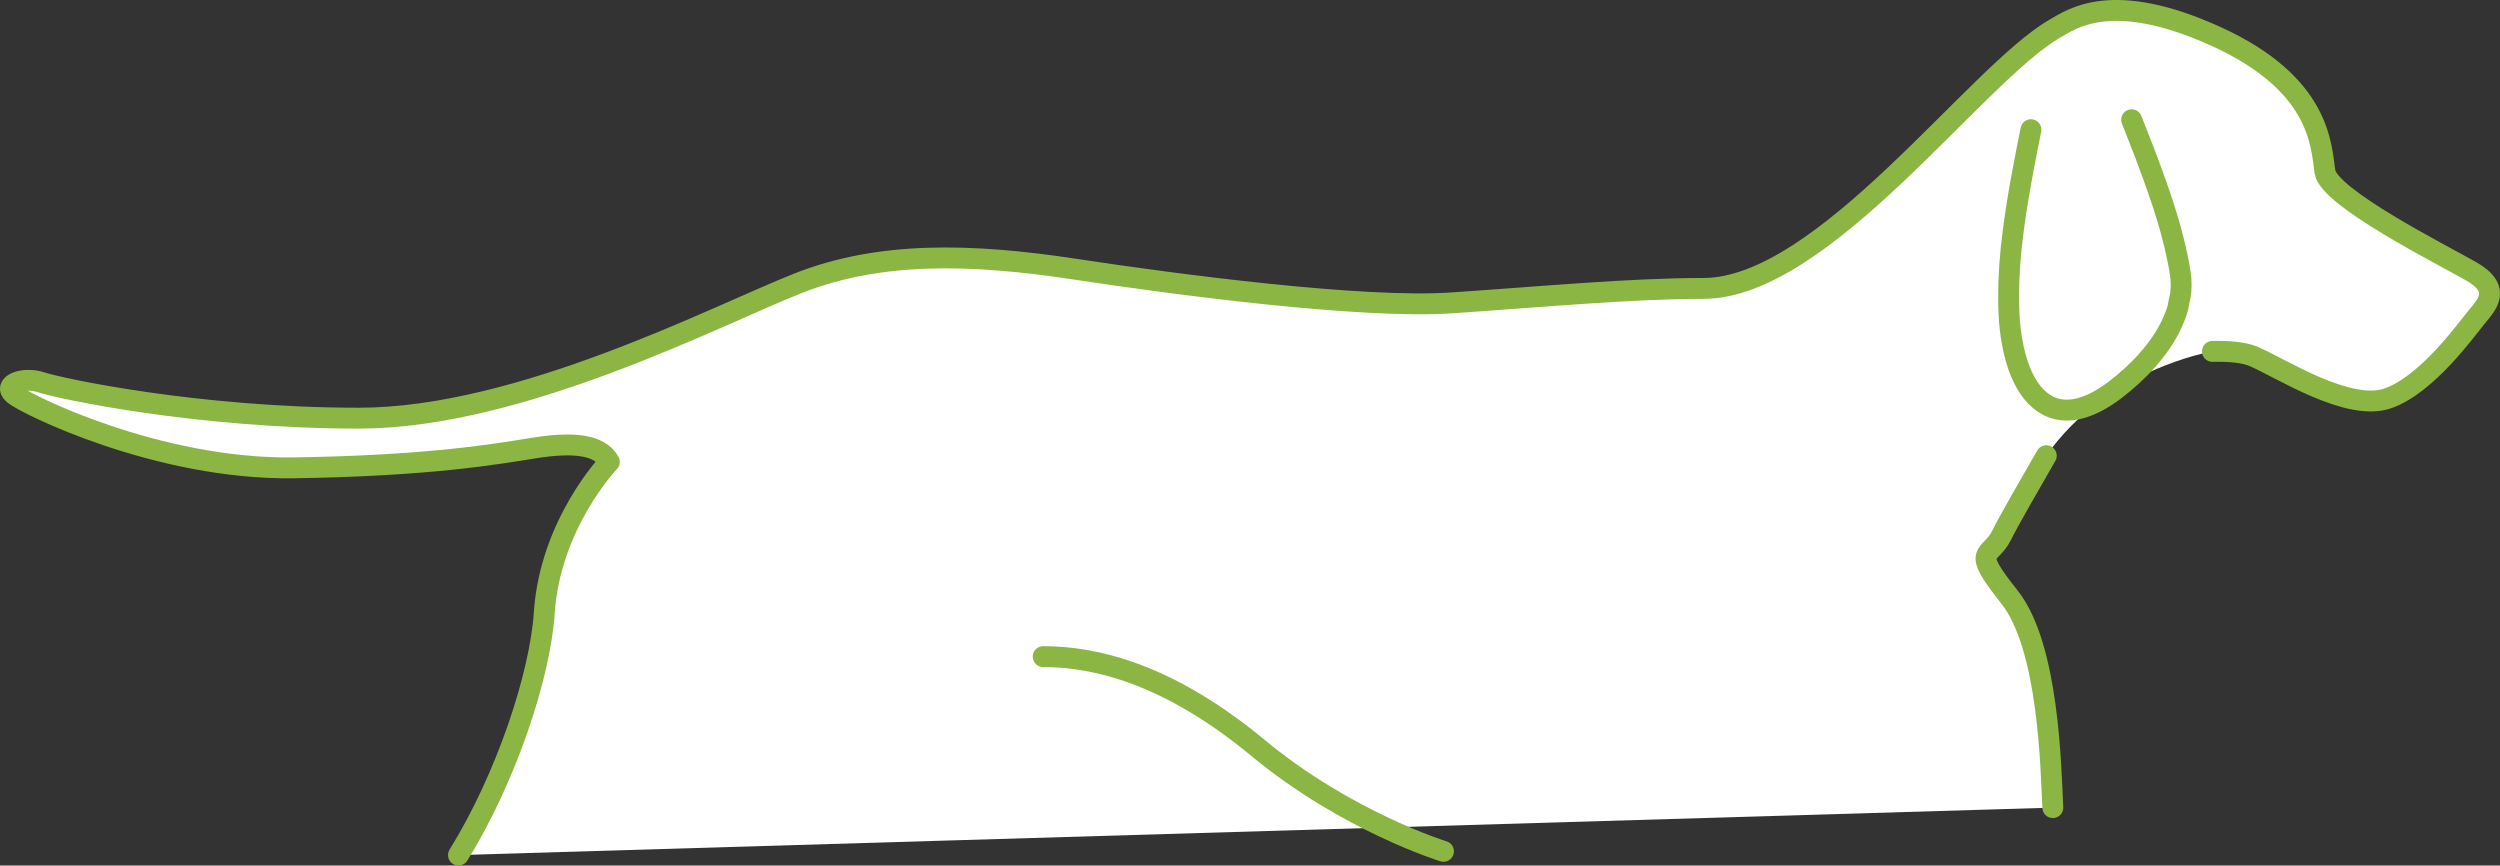 <!-- Generator: Adobe Illustrator 19.1.0, SVG Export Plug-In  -->
<svg version="1.1"
	 xmlns="http://www.w3.org/2000/svg" xmlns:xlink="http://www.w3.org/1999/xlink" xmlns:a="http://ns.adobe.com/AdobeSVGViewerExtensions/3.0/"
	 x="0px" y="0px" width="204.465px" height="70.787px" viewBox="0 0 204.465 70.787"
	 style="enable-background:new 0 0 204.465 70.787;" xml:space="preserve">
<rect x="0" y="0" width="204.465" height="70.787" fill="#333333" stroke="none"/>
<style type="text/css">
	.st0{fill:#FFFFFF;}
	.st1{fill:none;stroke:#8BB644;stroke-width:1.708;stroke-linecap:round;stroke-linejoin:round;}
</style>
<defs>
</defs>
<g>
	<g>
		<path class="st0" d="M37.496,69.933c3.926-6.332,6.681-14.72,7.018-19.807c0.484-7.313,5.322-12.351,5.322-12.351
			c-0.806-1.463-3.064-1.625-6.129-1.138c-3.064,0.488-8.548,1.463-19.676,1.625c-11.128,0.162-21.934-5.2-22.901-6.013
			c-0.968-0.813,0.806-1.463,2.258-0.975C4.839,31.762,16.129,34.2,29.354,34.2c13.225,0,29.353-8.451,35.965-11.051
			s14.031-2.438,22.579-1.138c8.548,1.3,23.547,3.25,30.804,2.763c7.257-0.488,14.632-1.186,20.619-1.186
			c9.826,0,22.301-17.558,28.732-21.241c1.381-0.791,4.677-3.25,13.225,0.65c8.548,3.9,8.548,8.938,8.87,11.051
			c0.323,2.113,9.354,6.663,11.934,8.126c2.581,1.463,1.29,2.763,0.484,3.738c-0.806,0.975-4.032,5.525-7.257,6.663
			c-3.226,1.138-8.709-2.438-10.967-3.413c-0.836-0.361-2.071-0.45-3.4-0.423c0,0-8.637,1.425-13.584,8.533
			c-1.591,2.286-3.031,5.25-3.659,6.516c-0.968,1.95-2.58,0.975,0.645,5.038c3.226,4.063,3.387,13.976,3.548,17.226L37.496,69.933z"
			/>
	</g>
	<g>
		<path class="st1" d="M118.057,69.627c0,0-7.903-2.438-15.16-8.45c-7.257-6.013-13.225-7.475-17.579-7.475"/>
		<path class="st1" d="M167.357,37.271c-1.387,2.415-3.031,5.25-3.659,6.516c-0.968,1.95-2.58,0.975,0.645,5.038
			c3.226,4.063,3.387,13.976,3.548,17.226"/>
		<path class="st1" d="M174.338,9.793c0.671,1.683,1.375,3.488,2.012,5.295c0.061,0.173,0.12,0.343,0.179,0.515
			c0.254,0.736,0.498,1.471,0.718,2.197c0.003,0.009,0.006,0.019,0.009,0.028c0.216,0.714,0.401,1.412,0.569,2.099
			c0.042,0.172,0.081,0.341,0.12,0.51c0.157,0.69,0.294,1.368,0.383,2.011c0.065,0.467,0.074,0.93,0.036,1.388
			c-0.025,0.311-0.101,0.615-0.169,0.92c-0.031,0.141-0.039,0.286-0.079,0.426c-0.118,0.419-0.278,0.829-0.462,1.231
			c-0.009,0.021-0.014,0.042-0.024,0.063c-1.002,2.152-2.85,4.04-4.613,5.385c-2.103,1.605-3.807,1.961-5.138,1.483l-0.001,0
			c-0.25-0.09-0.485-0.213-0.709-0.361c-0.023-0.015-0.045-0.031-0.068-0.047c-0.206-0.143-0.401-0.307-0.583-0.495
			c-0.018-0.018-0.036-0.035-0.054-0.053c-0.585-0.621-1.051-1.46-1.398-2.455c-0.027-0.078-0.051-0.159-0.077-0.238
			c-0.08-0.247-0.153-0.501-0.219-0.764c-0.027-0.107-0.053-0.214-0.078-0.323c-0.058-0.258-0.108-0.522-0.153-0.792
			c-0.018-0.109-0.039-0.215-0.056-0.325c-0.055-0.377-0.102-0.761-0.134-1.156c-0.071-0.882-0.08-1.793-0.064-2.714
			c0.003-0.189,0.005-0.377,0.012-0.568c0.031-0.907,0.093-1.824,0.188-2.753c0.011-0.112,0.027-0.225,0.039-0.338
			c0.101-0.925,0.225-1.856,0.37-2.791c0.012-0.076,0.022-0.152,0.034-0.228c0.336-2.128,0.757-4.263,1.174-6.336"/>
		<path class="st1" d="M37.496,69.933c3.926-6.332,6.681-14.72,7.018-19.807c0.484-7.313,5.322-12.351,5.322-12.351
			c-0.806-1.463-3.064-1.625-6.129-1.138c-3.064,0.488-8.548,1.463-19.676,1.625c-11.128,0.162-21.934-5.2-22.901-6.013
			c-0.968-0.813,0.806-1.463,2.258-0.975C4.839,31.762,16.129,34.2,29.354,34.2c13.225,0,29.353-8.451,35.965-11.051
			s14.031-2.438,22.579-1.138c8.548,1.3,23.547,3.25,30.804,2.763c7.257-0.488,14.632-1.186,20.619-1.186
			c9.826,0,22.301-17.558,28.732-21.241c1.381-0.791,4.677-3.25,13.225,0.65c8.548,3.9,8.548,8.938,8.87,11.051
			c0.323,2.113,9.354,6.663,11.934,8.126c2.581,1.463,1.29,2.763,0.484,3.738c-0.806,0.975-4.032,5.525-7.257,6.663
			c-3.226,1.138-8.709-2.438-10.967-3.413c-0.836-0.361-2.071-0.45-3.4-0.423"/>
	</g>
</g>
</svg>